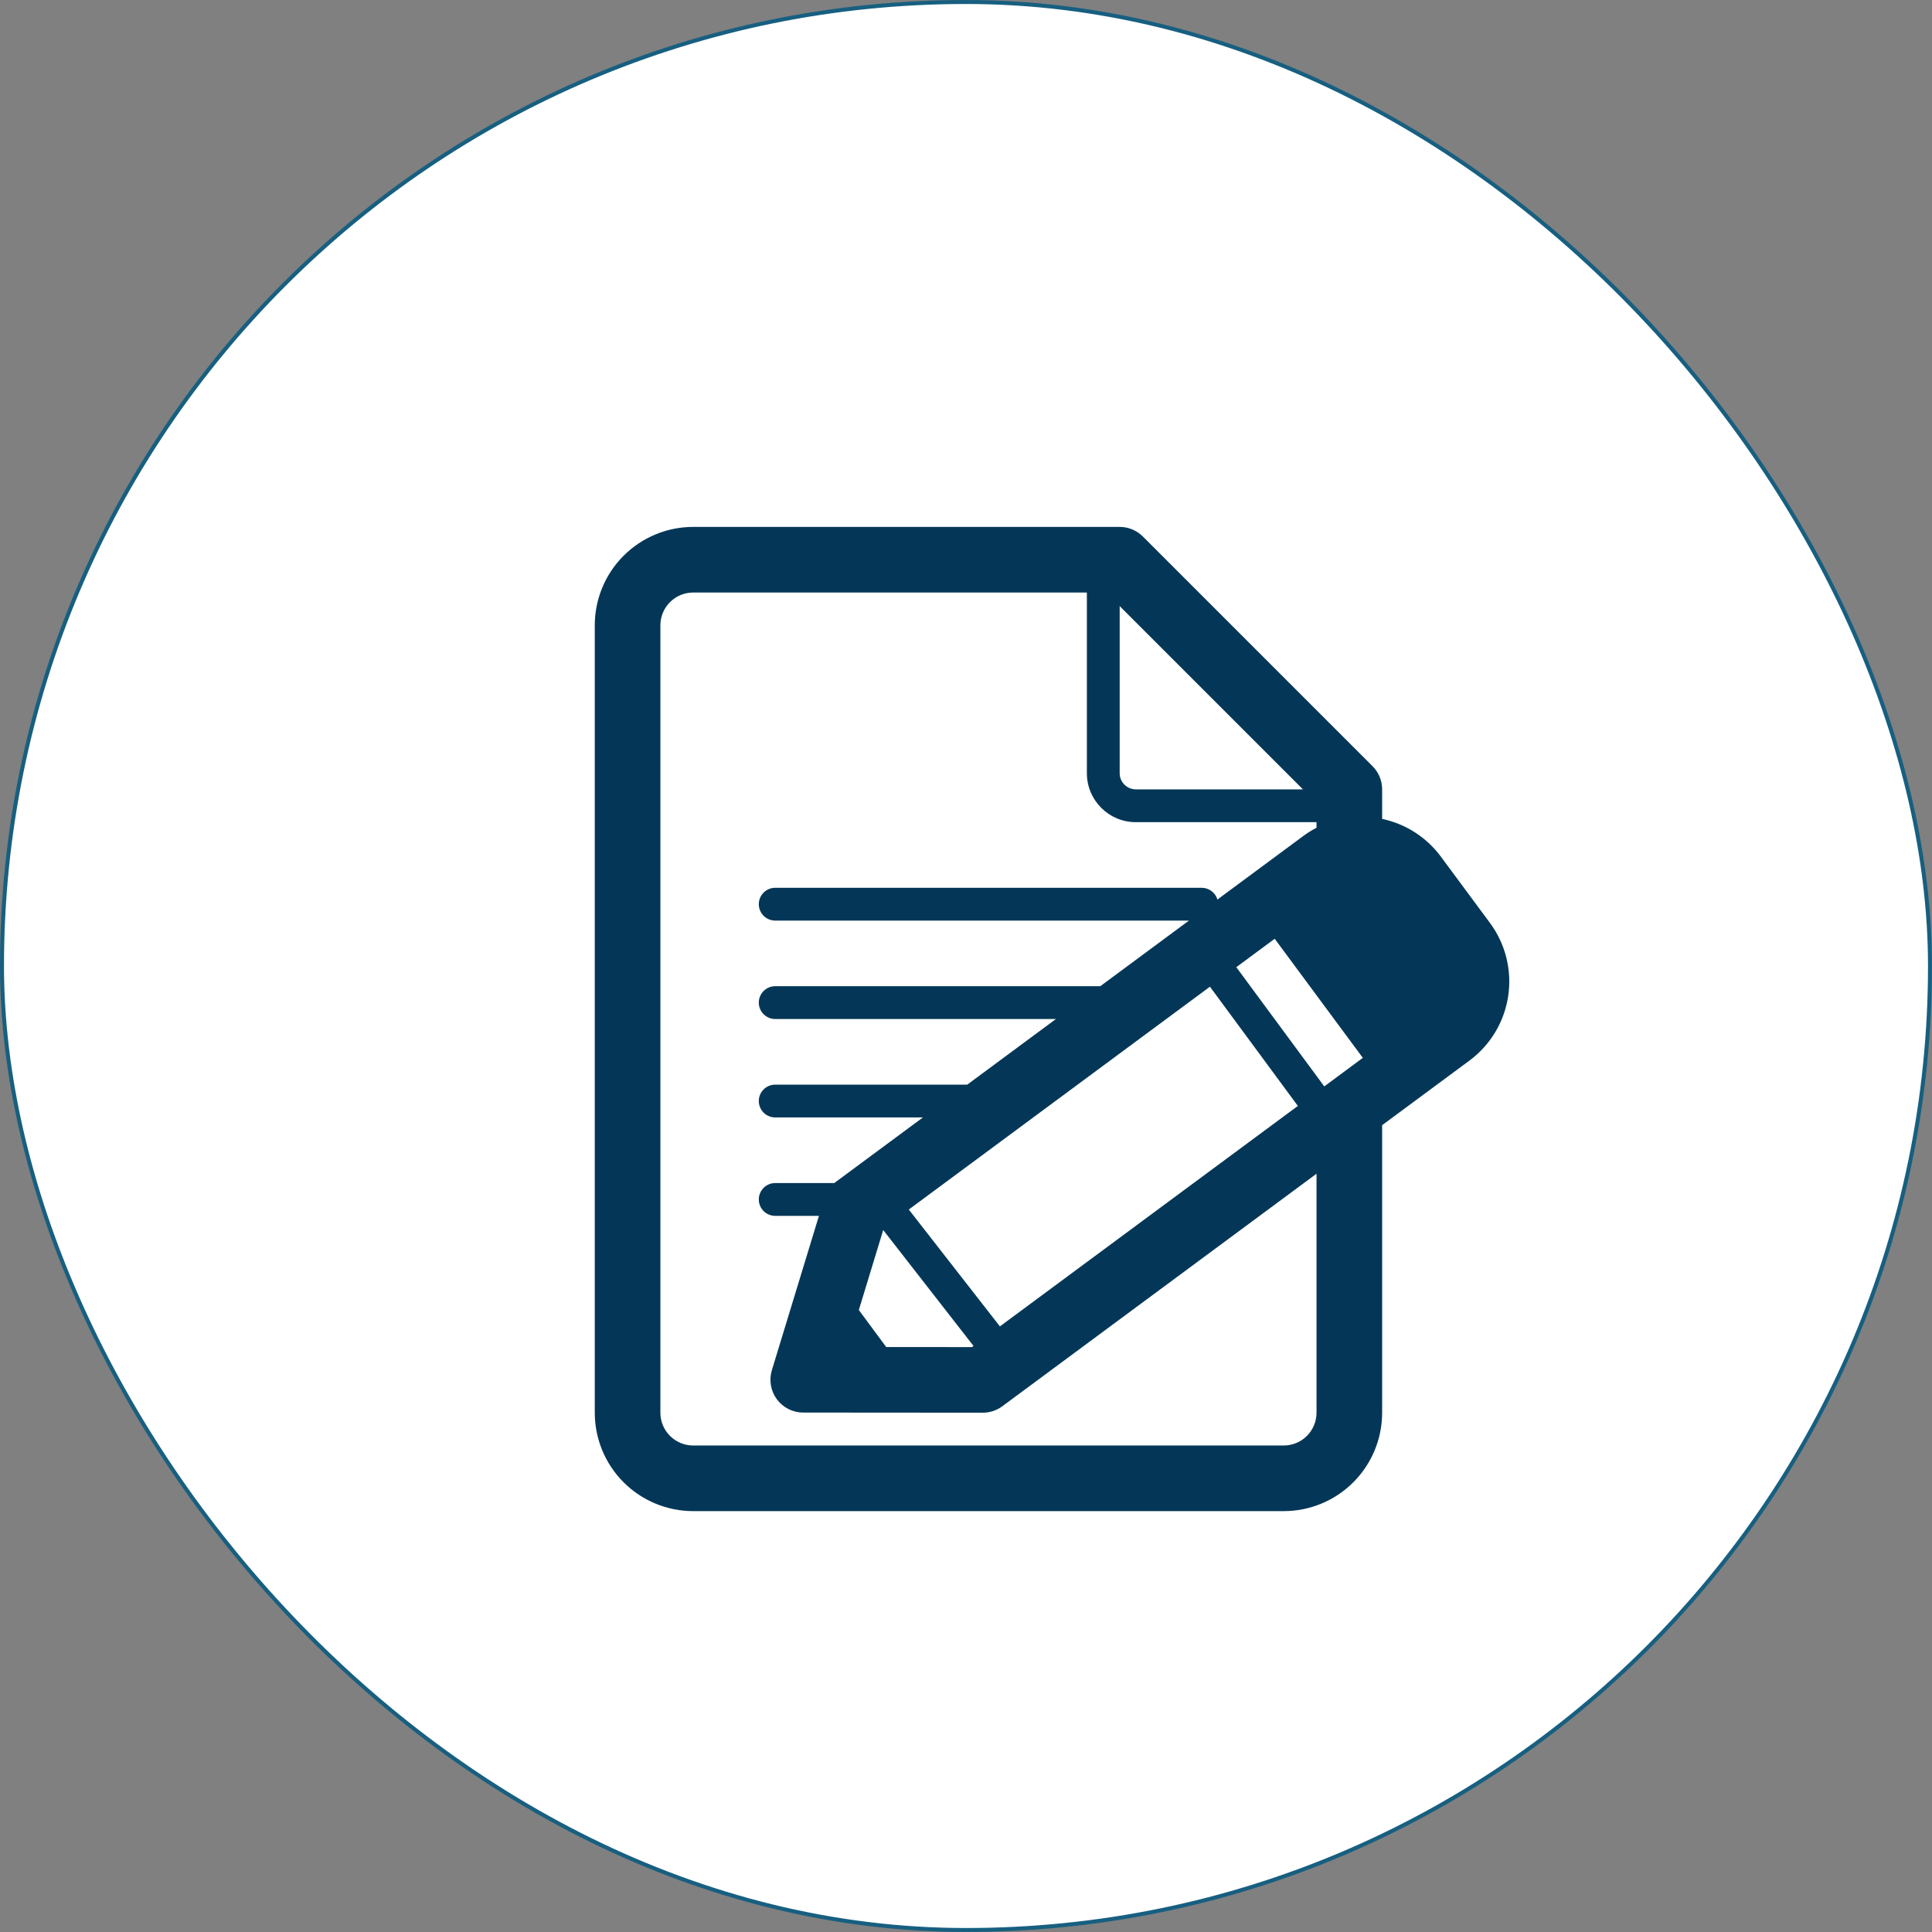<svg width="484" height="484" viewBox="0 0 484 484" fill="none" xmlns="http://www.w3.org/2000/svg">
<rect x="0" y="0" width="484" height="484" fill="#808080" stroke="none"/>
<rect x="0.5" y="0.5" width="483" height="483" rx="241.5" fill="white" stroke="#175F80"/>
<path d="M346.25 353.906V281.877L368.112 265.703C373.368 261.813 376.864 255.994 377.831 249.527C378.797 243.06 377.155 236.473 373.265 231.217L360.962 214.598C357.377 209.756 352.144 206.394 346.25 205.147V197.75C346.25 195.57 345.383 193.48 343.842 191.939L286.311 134.408C284.77 132.867 282.68 132 280.5 132H173.656C167.117 132 160.846 134.598 156.222 139.222C151.598 143.846 149 150.117 149 156.656V353.906C149 360.445 151.598 366.717 156.222 371.341C160.846 375.965 167.117 378.562 173.656 378.562H321.594C328.133 378.562 334.404 375.965 339.028 371.341C343.652 366.717 346.25 360.445 346.25 353.906ZM165.438 353.906V156.656C165.438 154.477 166.303 152.386 167.845 150.845C169.386 149.303 171.477 148.438 173.656 148.438H272.281V193.698C272.281 200.479 277.78 205.969 284.552 205.969H329.812V207.366C328.662 207.958 327.55 208.651 326.476 209.445L304.984 225.349C304.732 224.499 304.213 223.754 303.504 223.224C302.794 222.694 301.933 222.407 301.047 222.406H194.203C193.113 222.406 192.068 222.839 191.297 223.61C190.527 224.381 190.094 225.426 190.094 226.516C190.094 227.605 190.527 228.651 191.297 229.421C192.068 230.192 193.113 230.625 194.203 230.625H297.85L275.635 247.062H194.203C193.113 247.062 192.068 247.495 191.297 248.266C190.527 249.037 190.094 250.082 190.094 251.172C190.094 252.262 190.527 253.307 191.297 254.078C192.068 254.848 193.113 255.281 194.203 255.281H264.531L242.316 271.719H194.203C193.113 271.719 192.068 272.152 191.297 272.922C190.527 273.693 190.094 274.738 190.094 275.828C190.094 276.918 190.527 277.963 191.297 278.734C192.068 279.505 193.113 279.938 194.203 279.938H231.212L209.457 296.03L209.03 296.375H194.203C193.113 296.375 192.068 296.808 191.297 297.579C190.527 298.349 190.094 299.395 190.094 300.484C190.094 301.574 190.527 302.619 191.297 303.39C192.068 304.161 193.113 304.594 194.203 304.594H205.159L193.365 343.255C192.99 344.483 192.908 345.782 193.126 347.048C193.343 348.314 193.855 349.511 194.619 350.543C195.383 351.576 196.378 352.415 197.525 352.993C198.671 353.571 199.938 353.873 201.222 353.873L246.195 353.906C247.958 353.909 249.676 353.344 251.093 352.295L329.812 294.041V353.906C329.812 356.086 328.947 358.176 327.405 359.718C325.864 361.259 323.773 362.125 321.594 362.125H173.656C171.477 362.125 169.386 361.259 167.845 359.718C166.303 358.176 165.438 356.086 165.438 353.906ZM284.552 197.75C284.02 197.75 283.493 197.645 283.001 197.442C282.51 197.238 282.063 196.939 281.687 196.563C281.311 196.187 281.012 195.74 280.808 195.249C280.605 194.757 280.5 194.23 280.5 193.698V151.84L326.41 197.75H284.552ZM331.752 272.163L309.718 242.296L319.334 235.178L341.409 265.012L331.752 272.163ZM227.67 303.008L303.11 247.186L325.136 277.053L250.493 332.283L227.67 303.008ZM221.259 308.144L243.877 337.181L243.491 337.469L222.007 337.452L215.153 328.182L221.259 308.144Z" fill="#043757"/>
</svg>
